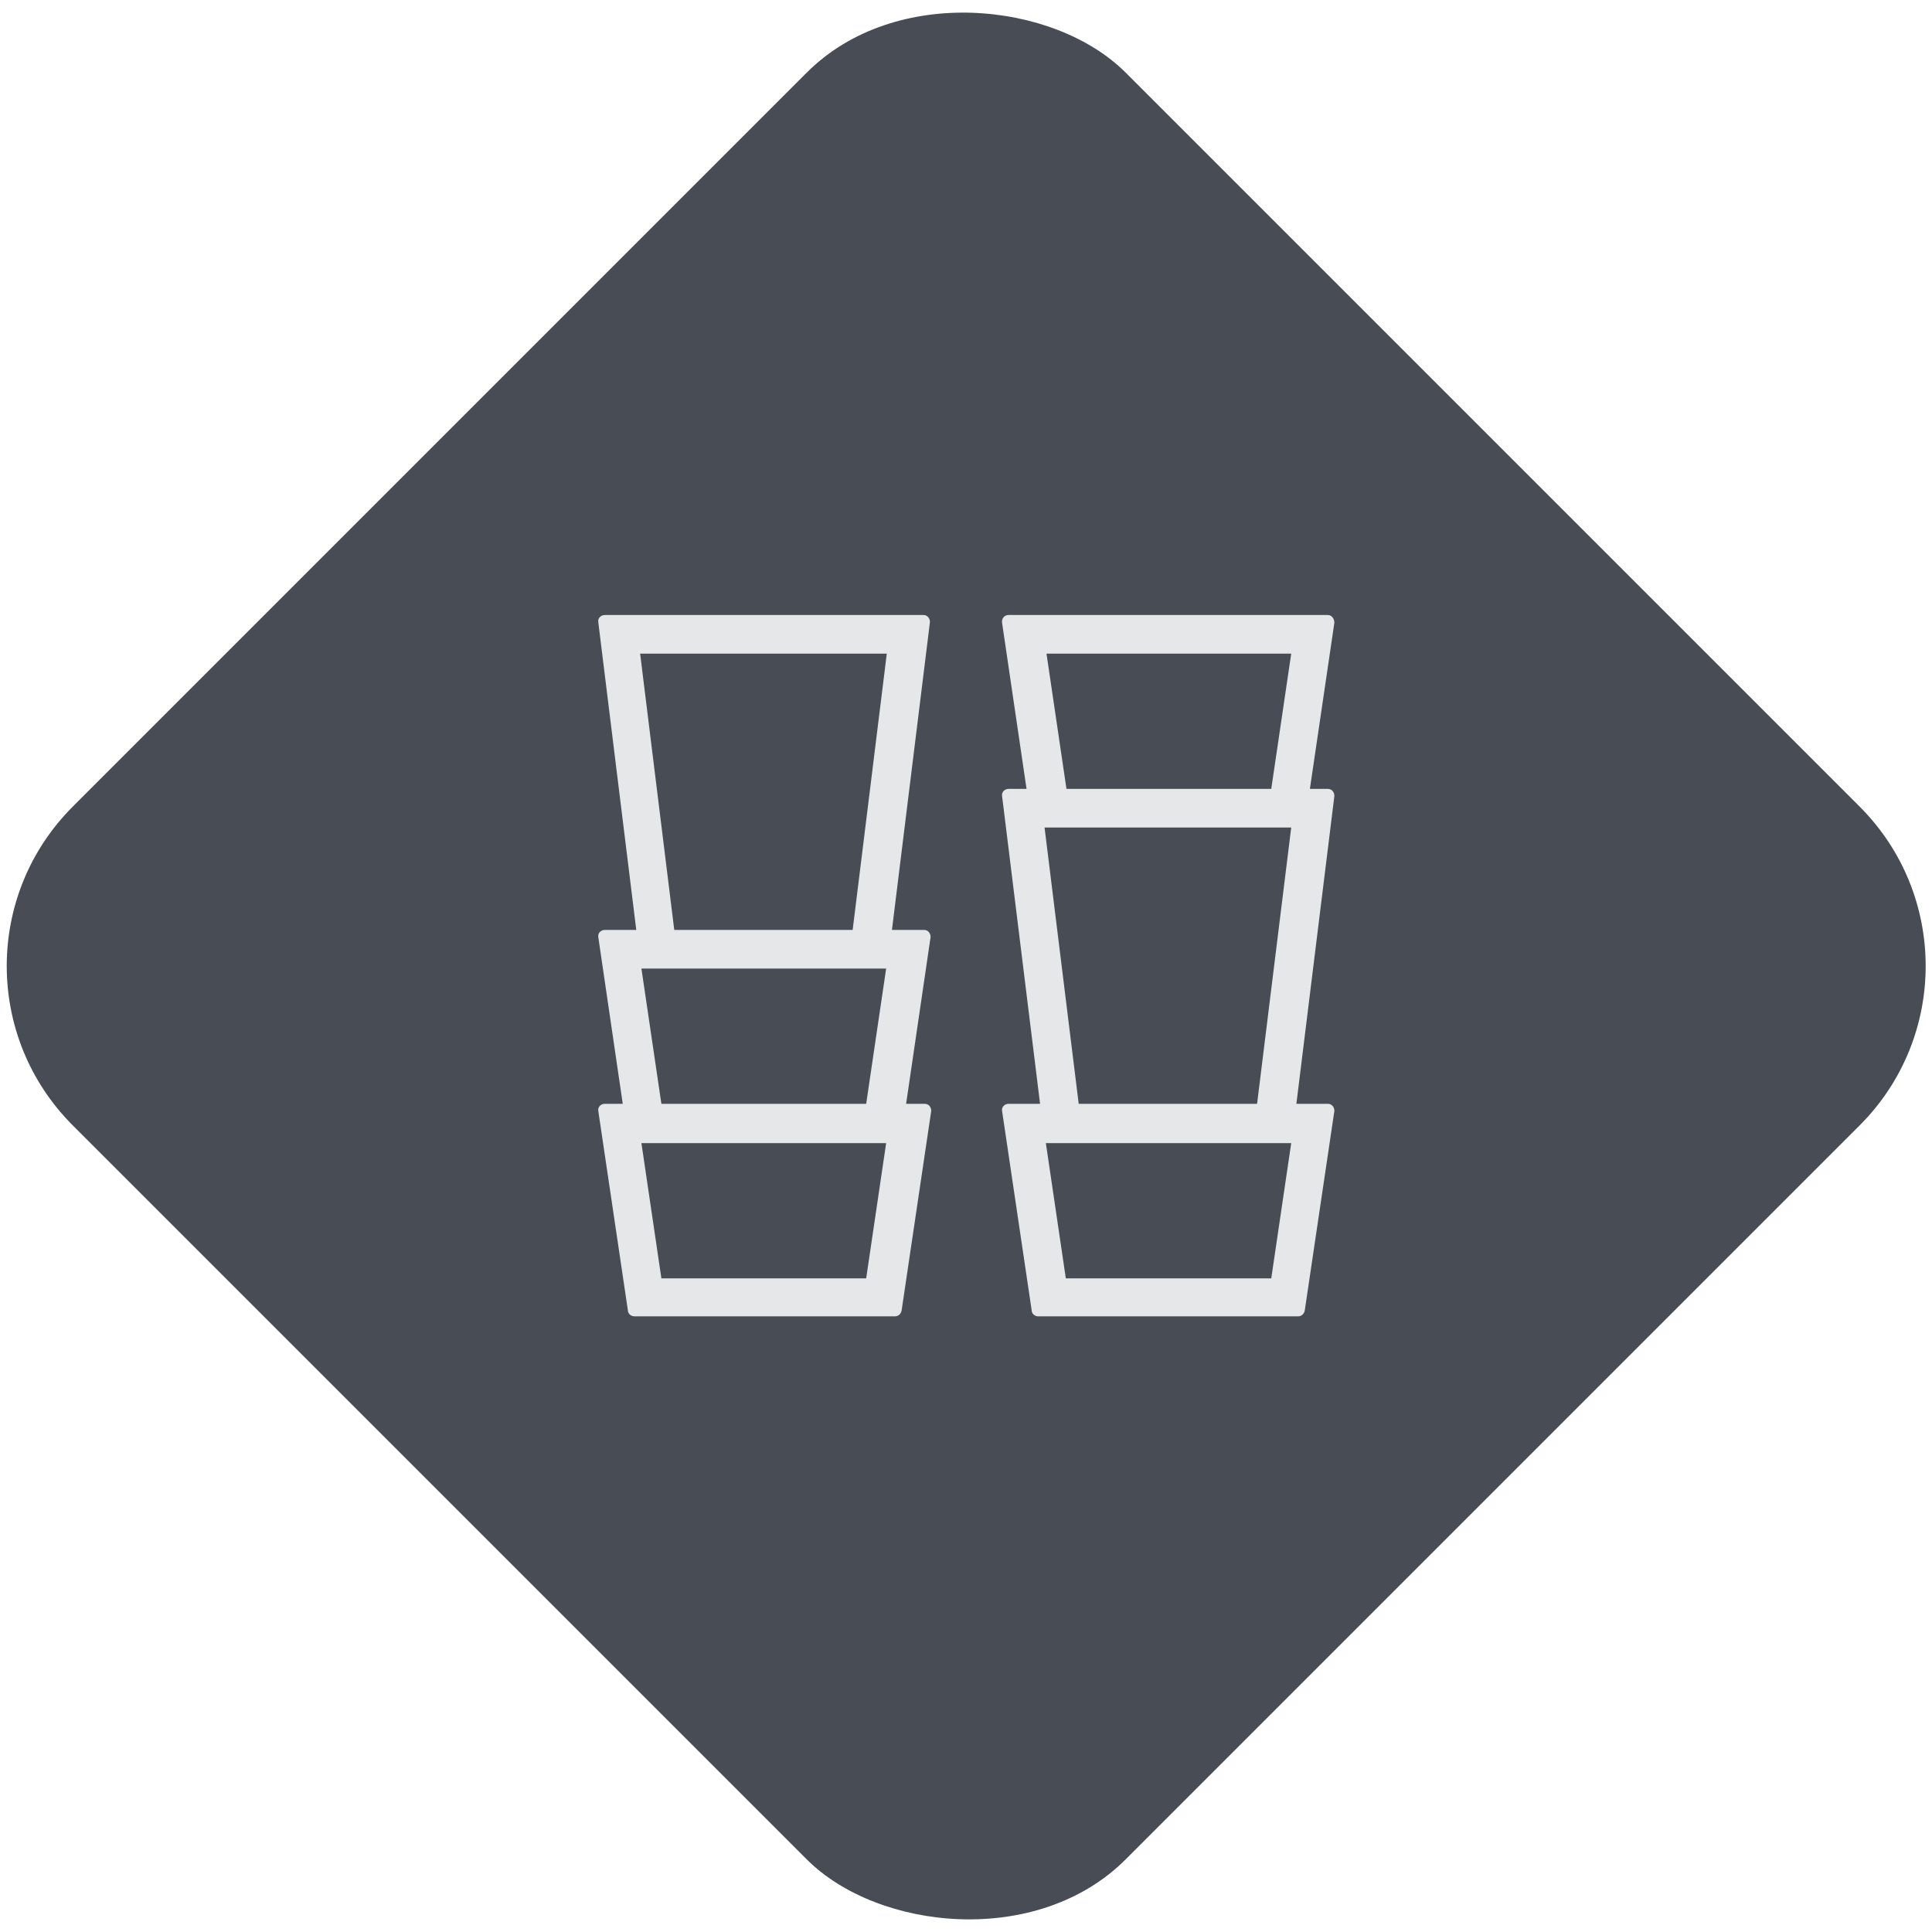 <?xml version="1.0" encoding="UTF-8"?>
<svg id="Layer_1" xmlns="http://www.w3.org/2000/svg" version="1.1" viewBox="0 0 300 300">
  <!-- Generator: Adobe Illustrator 29.3.1, SVG Export Plug-In . SVG Version: 2.1.0 Build 151)  -->
  <defs>
    <style>
      .st0 {
        fill: #484c55;
      }

      .st1 {
        fill: #e6e7e8;
      }
    </style>
  </defs>
  <g id="Layer_2">
    <rect class="st0" x="34.4" y="34.4" width="231.2" height="231.2" rx="35" ry="35" transform="translate(-62.1 150) rotate(-45)"/>
  </g>
  <g id="Layer_11" data-name="Layer_1">
    <g>
      <path class="st1" d="M138.5,144.4l5.9-47.8c0-.6-.4-1.1-1-1.1h-49.5c-.6,0-1.1.5-1,1.1l5.9,47.8h-4.9c-.6,0-1.1.5-1,1.1l3.8,25.9h-2.8c-.6,0-1.1.5-1,1.1l4.6,31c0,.5.5.9,1,.9h40.5c.5,0,.9-.4,1-.9l4.6-31c0-.6-.4-1.1-1-1.1h-2.9l3.8-25.9c0-.6-.4-1.1-1-1.1h-4.9,0ZM137.7,101.5l-5.3,42.9h-27.7l-5.3-42.9h38.2,0ZM137.6,150.4l-3.1,21h-31.8l-3.1-21h38,0ZM134.5,198.5h-31.8l-3.1-21h38l-3.1,21h0Z"/>
      <path class="st1" d="M206.2,122.5h-2.8l3.8-25.8c0-.6-.4-1.2-1-1.2h-49.6c-.6,0-1.1.5-1,1.2l3.8,25.8h-2.8c-.6,0-1.1.5-1,1.1l5.9,47.8h-4.9c-.6,0-1.1.5-1,1.1l4.6,31c0,.5.5.9,1,.9h40.4c.5,0,.9-.4,1-.9l4.6-31c0-.6-.4-1.1-1-1.1h-4.9l5.9-47.8c0-.6-.4-1.1-1-1.1h0ZM162.3,128.5h38.2l-5.3,42.9h-27.7l-5.3-42.9h0ZM162.4,101.5h38.1l-3.1,21h-31.8l-3.1-21h0ZM197.3,198.5h-31.8l-3.1-21h38.1l-3.1,21h0Z"/>
    </g>
  </g>
</svg>
